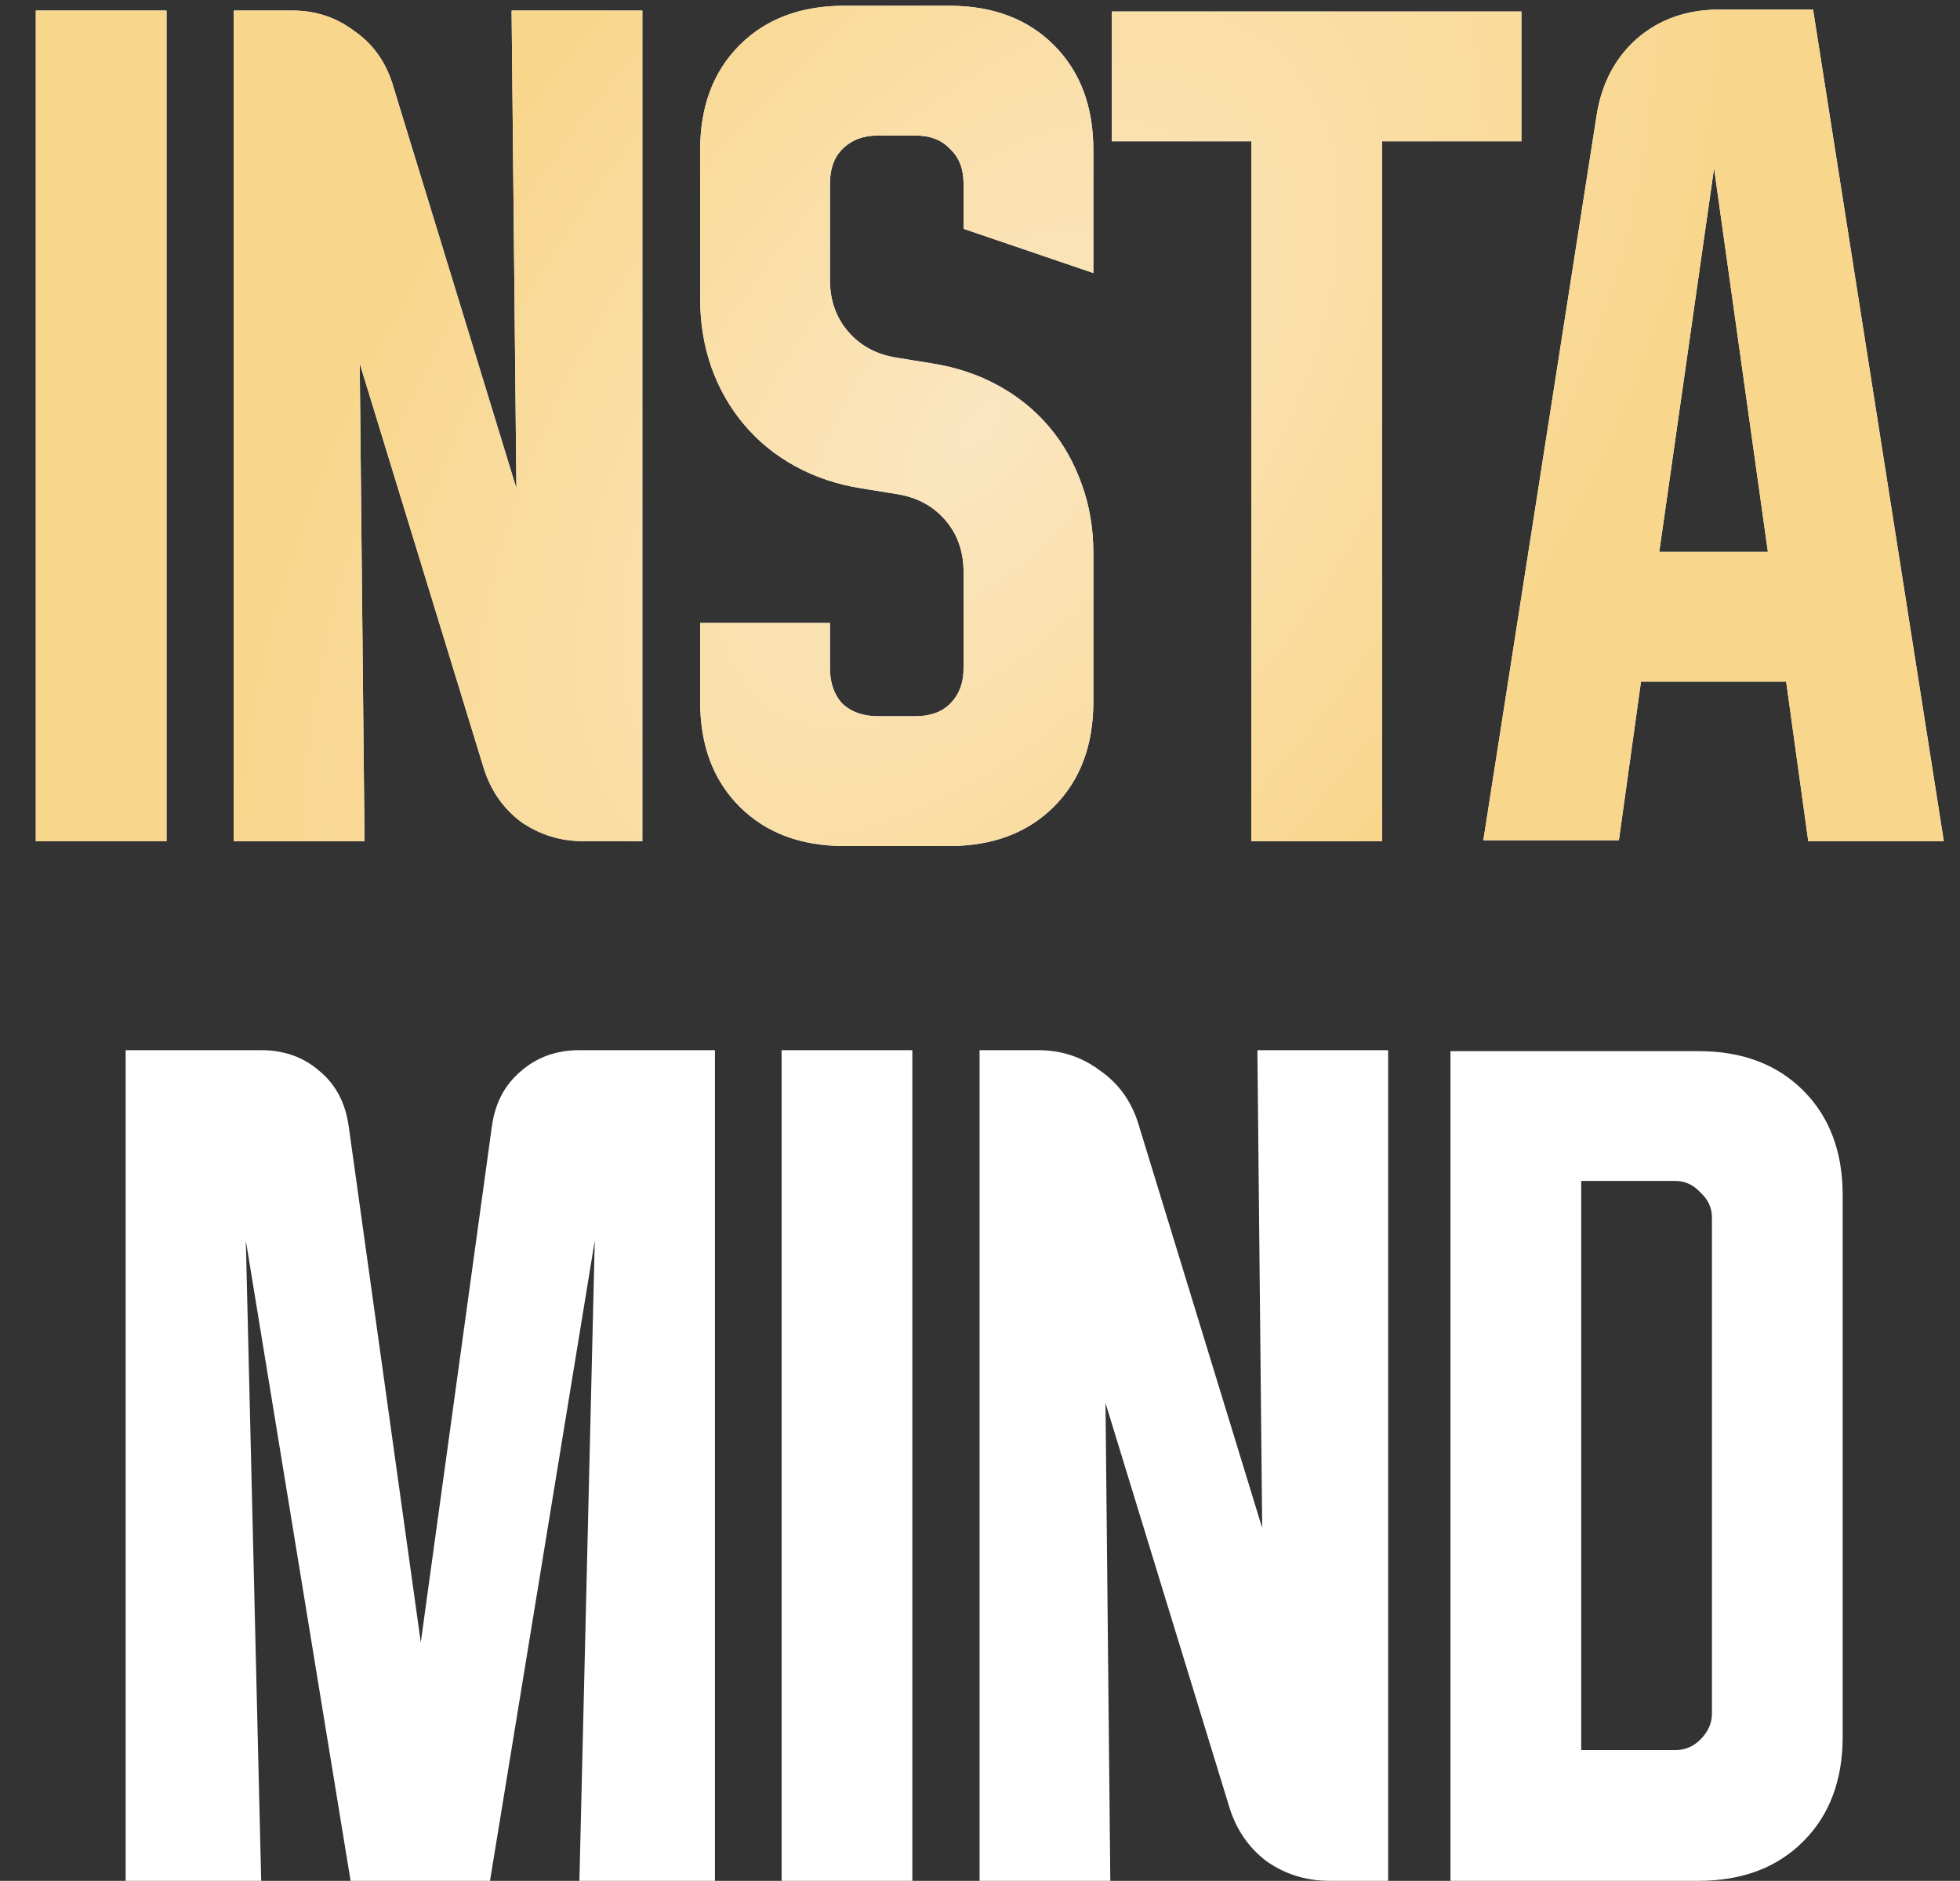 <?xml version="1.0" encoding="UTF-8"?> <svg xmlns="http://www.w3.org/2000/svg" width="247" height="237" viewBox="0 0 247 237" fill="none"><rect x="0" y="0" width="247" height="237" fill="#333333" stroke="none"/><path d="M4.512 106V1.33H20.988V106H4.512ZM29.461 106V1.33H36.851C39.758 1.33 42.343 2.178 44.604 3.874C46.946 5.49 48.561 7.711 49.45 10.537L65.078 61.54L64.472 1.33H80.948V106H73.558C70.65 106 68.025 105.192 65.683 103.577C63.422 101.881 61.847 99.62 60.959 96.793L45.331 45.791L45.937 106H29.461ZM88.235 37.674V18.896C88.235 13.404 89.891 9.003 93.202 5.691C96.514 2.38 100.915 0.724 106.407 0.724H119.612C125.104 0.724 129.506 2.38 132.817 5.691C136.128 9.003 137.784 13.404 137.784 18.896V34.403L121.429 28.83V23.136C121.429 21.279 120.864 19.825 119.733 18.775C118.683 17.645 117.229 17.079 115.372 17.079H110.647C108.79 17.079 107.296 17.645 106.165 18.775C105.115 19.825 104.59 21.279 104.59 23.136V35.251C104.59 37.835 105.357 40.016 106.892 41.793C108.426 43.57 110.445 44.66 112.949 45.064L117.431 45.791C120.5 46.275 123.287 47.204 125.79 48.577C128.294 49.95 130.434 51.686 132.211 53.786C133.988 55.886 135.361 58.309 136.33 61.055C137.299 63.72 137.784 66.587 137.784 69.656V88.434C137.784 93.926 136.128 98.327 132.817 101.639C129.506 104.95 125.104 106.606 119.612 106.606H106.407C100.915 106.606 96.514 104.95 93.202 101.639C89.891 98.327 88.235 93.926 88.235 88.434V78.5H104.59V84.194C104.59 86.051 105.115 87.546 106.165 88.676C107.296 89.726 108.79 90.251 110.647 90.251H115.372C117.229 90.251 118.683 89.726 119.733 88.676C120.864 87.546 121.429 86.051 121.429 84.194V72.079C121.429 69.495 120.662 67.314 119.127 65.537C117.593 63.761 115.574 62.67 113.07 62.266L108.588 61.54C105.519 61.055 102.732 60.126 100.229 58.753C97.725 57.38 95.585 55.644 93.808 53.544C92.031 51.444 90.658 49.062 89.689 46.396C88.72 43.65 88.235 40.743 88.235 37.674ZM140.12 1.451H191.728V17.806H174.162V106H157.686V17.806H140.12V1.451ZM201.226 14.414C201.872 10.457 203.568 7.266 206.314 4.843C209.141 2.421 212.574 1.209 216.612 1.209H228.484L244.96 106H227.878L225.092 85.89H206.799L204.013 105.879H186.931L201.226 14.414ZM209.101 69.535H222.79L216.006 21.198L209.101 69.535Z" fill="white"></path><path d="M4.512 106V1.33H20.988V106H4.512ZM29.461 106V1.33H36.851C39.758 1.33 42.343 2.178 44.604 3.874C46.946 5.49 48.561 7.711 49.45 10.537L65.078 61.54L64.472 1.33H80.948V106H73.558C70.65 106 68.025 105.192 65.683 103.577C63.422 101.881 61.847 99.62 60.959 96.793L45.331 45.791L45.937 106H29.461ZM88.235 37.674V18.896C88.235 13.404 89.891 9.003 93.202 5.691C96.514 2.38 100.915 0.724 106.407 0.724H119.612C125.104 0.724 129.506 2.38 132.817 5.691C136.128 9.003 137.784 13.404 137.784 18.896V34.403L121.429 28.83V23.136C121.429 21.279 120.864 19.825 119.733 18.775C118.683 17.645 117.229 17.079 115.372 17.079H110.647C108.79 17.079 107.296 17.645 106.165 18.775C105.115 19.825 104.59 21.279 104.59 23.136V35.251C104.59 37.835 105.357 40.016 106.892 41.793C108.426 43.57 110.445 44.66 112.949 45.064L117.431 45.791C120.5 46.275 123.287 47.204 125.79 48.577C128.294 49.95 130.434 51.686 132.211 53.786C133.988 55.886 135.361 58.309 136.33 61.055C137.299 63.72 137.784 66.587 137.784 69.656V88.434C137.784 93.926 136.128 98.327 132.817 101.639C129.506 104.95 125.104 106.606 119.612 106.606H106.407C100.915 106.606 96.514 104.95 93.202 101.639C89.891 98.327 88.235 93.926 88.235 88.434V78.5H104.59V84.194C104.59 86.051 105.115 87.546 106.165 88.676C107.296 89.726 108.79 90.251 110.647 90.251H115.372C117.229 90.251 118.683 89.726 119.733 88.676C120.864 87.546 121.429 86.051 121.429 84.194V72.079C121.429 69.495 120.662 67.314 119.127 65.537C117.593 63.761 115.574 62.67 113.07 62.266L108.588 61.54C105.519 61.055 102.732 60.126 100.229 58.753C97.725 57.38 95.585 55.644 93.808 53.544C92.031 51.444 90.658 49.062 89.689 46.396C88.72 43.65 88.235 40.743 88.235 37.674ZM140.12 1.451H191.728V17.806H174.162V106H157.686V17.806H140.12V1.451ZM201.226 14.414C201.872 10.457 203.568 7.266 206.314 4.843C209.141 2.421 212.574 1.209 216.612 1.209H228.484L244.96 106H227.878L225.092 85.89H206.799L204.013 105.879H186.931L201.226 14.414ZM209.101 69.535H222.79L216.006 21.198L209.101 69.535Z" fill="url(#paint0_radial_2901_641)"></path><path d="M15.835 237V132.33H32.916C35.824 132.33 38.287 133.219 40.306 134.995C42.325 136.691 43.537 138.993 43.941 141.901L53.027 206.956L61.991 141.901C62.395 138.993 63.607 136.691 65.626 134.995C67.645 133.219 70.108 132.33 73.016 132.33H90.097V237H73.016L74.954 156.317L61.749 237H44.183L30.978 156.317L32.916 237H15.835ZM98.498 237V132.33H114.974V237H98.498ZM123.446 237V132.33H130.836C133.744 132.33 136.328 133.178 138.59 134.874C140.932 136.49 142.547 138.711 143.435 141.537L159.063 192.54L158.457 132.33H174.933V237H167.543C164.636 237 162.011 236.192 159.669 234.577C157.407 232.881 155.833 230.62 154.944 227.793L139.316 176.791L139.922 237H123.446ZM214.044 132.451C219.536 132.451 223.938 134.107 227.249 137.418C230.561 140.73 232.216 145.131 232.216 150.623V218.828C232.216 224.32 230.561 228.722 227.249 232.033C223.938 235.344 219.536 237 214.044 237H182.789V132.451H214.044ZM199.265 148.806V220.524H211.137C212.348 220.524 213.398 220.08 214.287 219.192C215.256 218.222 215.74 217.132 215.74 215.921V153.41C215.74 152.198 215.256 151.148 214.287 150.26C213.398 149.291 212.348 148.806 211.137 148.806H199.265Z" fill="white"></path><defs><radialGradient id="paint0_radial_2901_641" cx="0" cy="0" r="1" gradientUnits="userSpaceOnUse" gradientTransform="translate(123.5 53.5) rotate(127.242) scale(129.359 73.048)"><stop stop-color="#FBE6C0"></stop><stop offset="1" stop-color="#F8D68B"></stop></radialGradient></defs></svg> 